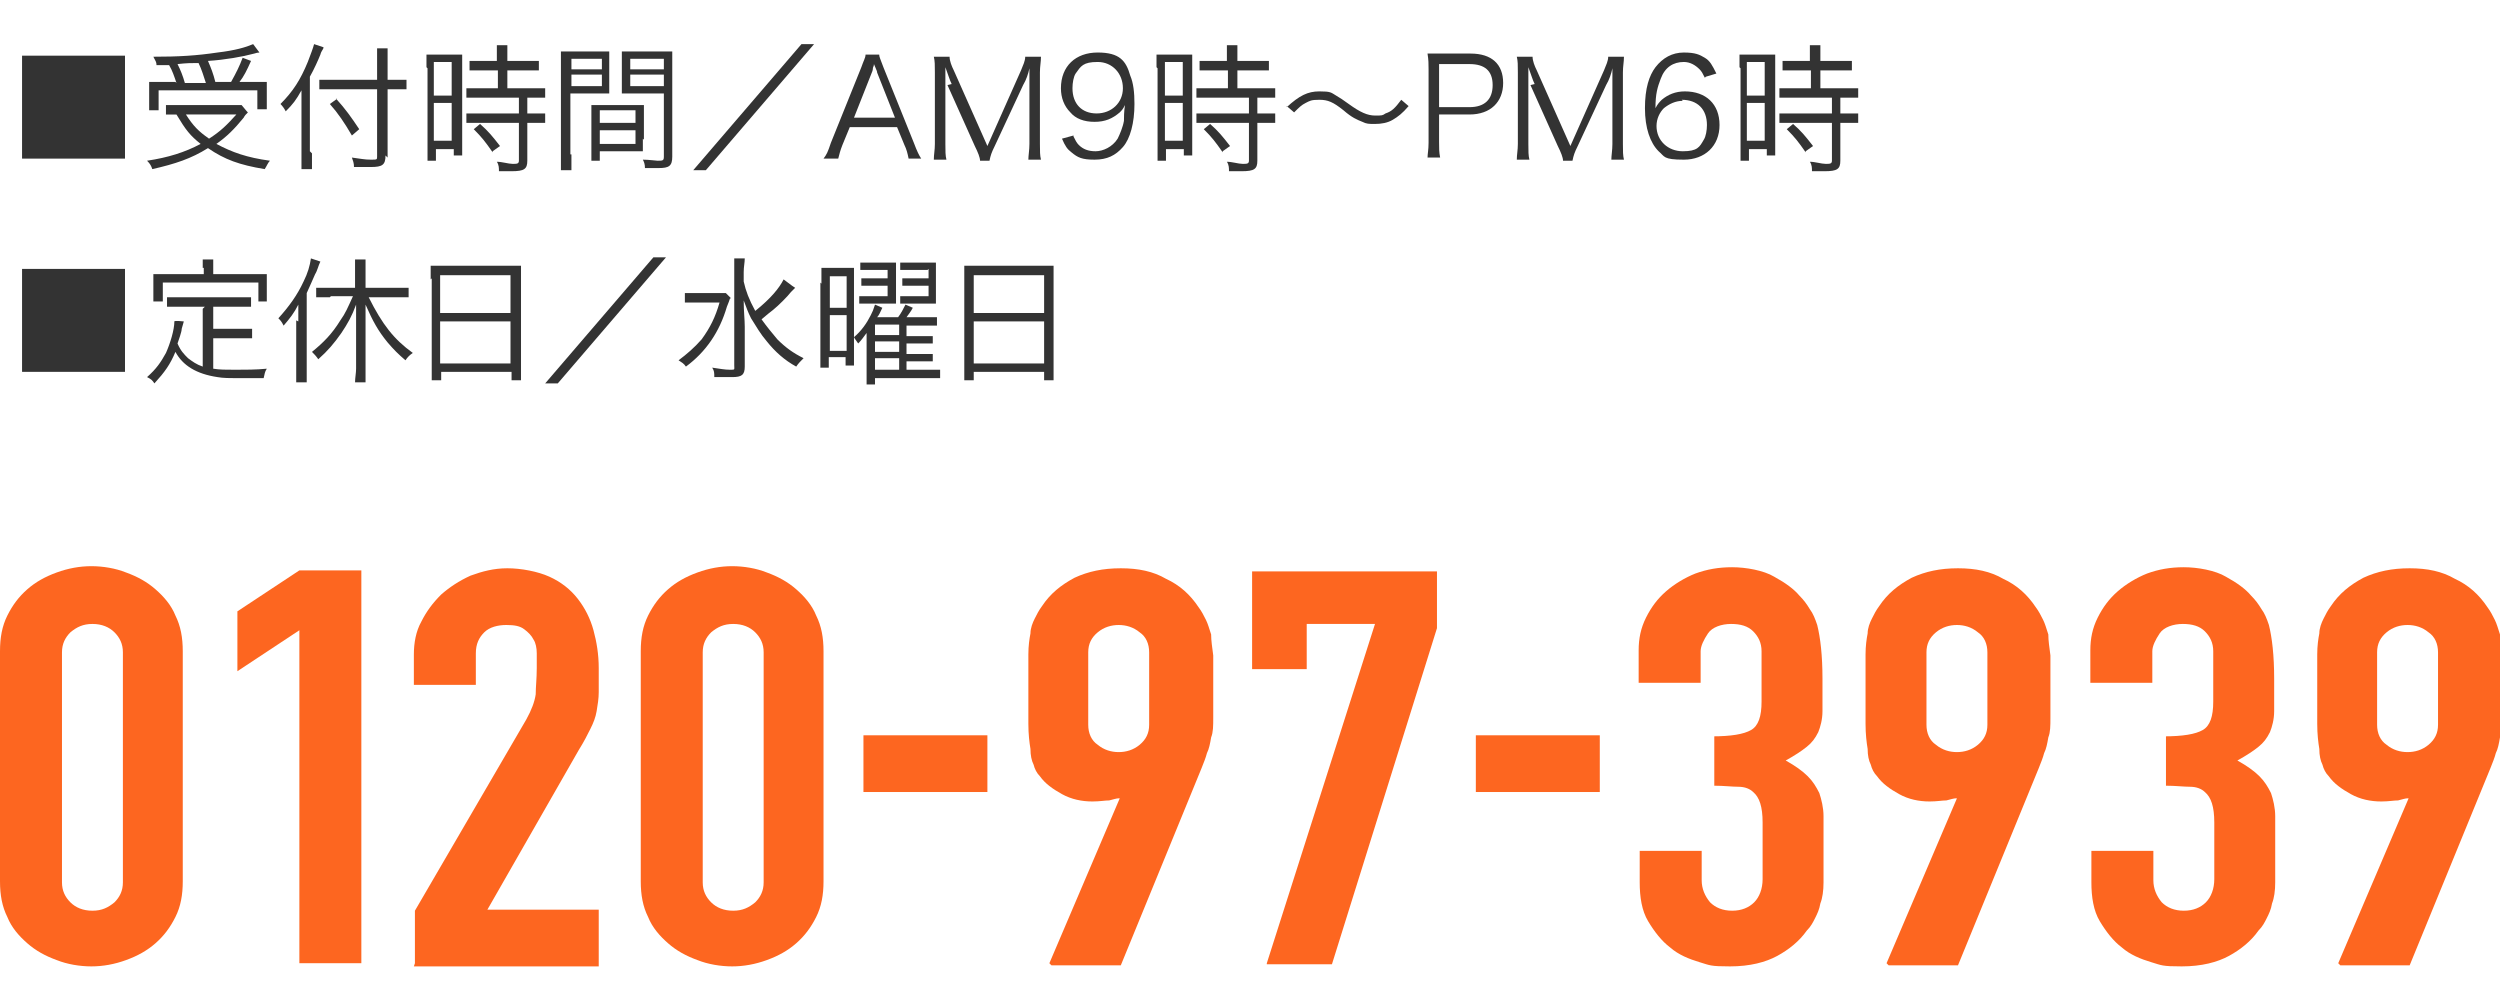 <?xml version="1.0" encoding="UTF-8"?>
<svg id="_レイヤー_1" data-name="レイヤー_1" xmlns="http://www.w3.org/2000/svg" version="1.1" viewBox="0 0 238 96">
  <!-- Generator: Adobe Illustrator 29.0.0, SVG Export Plug-In . SVG Version: 2.1.0 Build 186)  -->
  <defs>
    <style>
      .st0 {
        fill: none;
      }

      .st1 {
        fill: #333;
      }

      .st2 {
        fill: #fd6620;
      }
    </style>
  </defs>
  <g>
    <path class="st1" d="M11.9,5.3v9.8H2.1V5.3h9.8Z"/>
    <path class="st1" d="M23.6,10.7c-.2.2-.3.3-.4.5-.9,1.1-1.6,1.8-2.6,2.5,1.5.8,2.9,1.3,5.1,1.6-.2.2-.3.5-.5.8-2.4-.4-3.8-.9-5.4-2-1.6,1-3.1,1.5-5.3,2-.1-.3-.2-.5-.5-.8,2-.3,3.6-.8,5.1-1.6-1-.8-1.4-1.3-2.3-2.8-.4,0-.6,0-1,0v-.9c.3,0,.7,0,1.3,0h4.8c.6,0,.9,0,1.1,0l.5.6ZM16.8,7.9c-.2-.6-.4-1.2-.7-1.7-.3,0-.5,0-1.2,0,0-.3-.1-.4-.3-.8,2.4,0,4.1-.1,6.1-.4,1.7-.2,2.7-.5,3.4-.8l.6.8q-.2,0-.5.1c-1.1.3-2.8.6-4.4.7.3.7.5,1.2.7,2h1.5c.5-.9.8-1.5,1.1-2.3l.8.3c-.4.9-.7,1.5-1.1,2h1.1c.7,0,1.1,0,1.5,0,0,.3,0,.6,0,1v.8c0,.3,0,.6,0,.8h-.9v-1.8h-9.4v1.9h-.9c0-.3,0-.6,0-.9v-.8c0-.3,0-.6,0-1,.4,0,.8,0,1.6,0h.9ZM19.6,7.9c-.2-.6-.4-1.3-.7-1.9-.7,0-1.1,0-2,.1.3.6.5,1.1.7,1.8h2ZM17.7,10.9c.7,1.1,1.2,1.6,2.2,2.3,1.1-.7,1.7-1.3,2.6-2.3h-4.7Z"/>
    <path class="st1" d="M29.7,14.6c0,.6,0,1.1,0,1.5h-1c0-.5,0-.9,0-1.6v-4.3c0-.6,0-1,0-1.6-.5.9-.8,1.3-1.5,2h0q-.2-.4-.5-.7c1.2-1.2,1.9-2.3,2.6-4,.3-.8.5-1.3.6-1.7l.9.3c0,.2-.2.3-.3.7-.2.5-.6,1.4-1,2.1v7.1ZM36.7,14.8c0,.9-.3,1.1-1.4,1.1s-1,0-1.6,0c0-.4-.1-.6-.2-.9.8.1,1.2.2,1.8.2s.6,0,.6-.3v-6.4h-4.1c-.5,0-1.1,0-1.4,0v-.9c.3,0,.8,0,1.4,0h4.1v-1.5c0-.6,0-1.1,0-1.5h1c0,.4,0,.9,0,1.5v1.5h.6c.5,0,.9,0,1.2,0v.9c-.4,0-.8,0-1.2,0h-.6v6.5ZM32,9.4c.9,1,1.4,1.7,2.2,2.9l-.7.6c-.7-1.2-1.3-2.1-2.1-3l.7-.5Z"/>
    <path class="st1" d="M40.6,6.4c0-.5,0-.9,0-1.2q.3,0,1.2,0h1c.7,0,.9,0,1.2,0,0,.3,0,.5,0,1.3v7.1c0,.6,0,1,0,1.2h-.8v-.6h-1.7v1.1h-.8c0-.4,0-.8,0-1.4v-7.4ZM41.3,9.1h1.7v-3.2h-1.7v3.2ZM41.3,13.4h1.7v-3.6h-1.7v3.6ZM45.9,6.7c-.5,0-.9,0-1.2,0v-.9c.3,0,.7,0,1.2,0h1.4v-.4c0-.4,0-.7,0-1.1h1c0,.3,0,.6,0,1.1v.4h1.8c.5,0,.9,0,1.2,0v.9c-.3,0-.7,0-1.2,0h-1.8v1.7h2.3c.6,0,1,0,1.3,0v.9c-.4,0-.7,0-1.3,0h-.4v1.5h.4c.6,0,.9,0,1.3,0v.9c-.4,0-.7,0-1.3,0h-.4v3.6c0,.8-.3,1-1.5,1s-.4,0-1.2,0c0-.3,0-.6-.2-.9.5,0,1.1.2,1.5.2s.6,0,.6-.3v-3.6h-3.7c-.5,0-.9,0-1.3,0v-.9c.3,0,.7,0,1.3,0h3.7v-1.5h-3.7c-.5,0-.9,0-1.3,0v-.9c.3,0,.8,0,1.3,0h1.7v-1.7h-1.4ZM46.9,14.5c-.7-1-1-1.4-1.8-2.2l.6-.5c.8.7,1.2,1.2,1.9,2.1l-.7.5Z"/>
    <path class="st1" d="M54.4,14.7c0,.7,0,1.1,0,1.5h-1c0-.4,0-.8,0-1.5V6.3c0-.6,0-1,0-1.4.4,0,.7,0,1.4,0h1.9c.7,0,1,0,1.3,0,0,.4,0,.8,0,1.2v1.6c0,.5,0,.9,0,1.2-.4,0-.8,0-1.3,0h-2.4v5.8ZM54.4,6.6h2.9v-1h-2.9v1ZM54.4,8.2h2.9v-1.1h-2.9v1.1ZM61.2,13.2c0,.5,0,.8,0,1.2-.4,0-.8,0-1.3,0h-2.8v.9h-.8c0-.4,0-.7,0-1.2v-2.9c0-.5,0-.8,0-1.2.4,0,.7,0,1.3,0h2.4c.6,0,.9,0,1.3,0,0,.4,0,.7,0,1.2v2.1ZM57.1,11.7h3.4v-1.2h-3.4v1.2ZM57.1,13.7h3.4v-1.3h-3.4v1.3ZM64,14.9c0,.9-.3,1.1-1.3,1.1s-1,0-1.3,0c0-.4-.1-.6-.2-.8.6,0,1.2.1,1.4.1.5,0,.6,0,.6-.4v-6h-2.7c-.5,0-1,0-1.3,0,0-.3,0-.7,0-1.2v-1.6c0-.5,0-.8,0-1.2.4,0,.7,0,1.3,0h2.1c.7,0,1,0,1.4,0,0,.5,0,.8,0,1.4v8.6ZM60,6.6h3.2v-1h-3.2v1ZM60,8.2h3.2v-1.1h-3.2v1.1Z"/>
    <path class="st1" d="M77.5,4.2l-10.3,12h-1.2l10.3-12h1.2Z"/>
    <path class="st1" d="M86.5,15.1c-.1-.5-.2-.9-.4-1.3l-.7-1.7h-4.5l-.7,1.7c-.2.5-.3.9-.4,1.3h-1.4c.3-.4.4-.6.7-1.5l2.9-7.2c.2-.6.4-.9.4-1.2h1.3c0,.2.1.4.4,1.2l2.9,7.2c.3.8.5,1.2.7,1.5h-1.3ZM83.5,6.9c0-.1,0-.1-.3-.8,0,.2-.1.3-.1.4,0,.2-.1.4-.1.4l-1.7,4.3h3.9l-1.7-4.3Z"/>
    <path class="st1" d="M90.6,8c-.2-.4-.3-.8-.6-1.6,0,.6,0,1.4,0,1.7v5.6c0,.7,0,1.1.1,1.5h-1.2c0-.5.1-.9.1-1.5v-6.8c0-.7,0-1.1-.1-1.5h1.5c0,.4.2.9.4,1.3l3.2,7.2,3.2-7.2c.2-.5.4-.9.4-1.3h1.5c0,.5-.1.9-.1,1.5v6.8c0,.7,0,1.1.1,1.5h-1.2c0-.4.1-.9.1-1.5v-5.6c0-.4,0-1.1,0-1.6-.1.5-.3,1.1-.6,1.6l-2.7,5.8c-.3.6-.4.9-.5,1.4h-.9c0-.3-.2-.8-.5-1.4l-2.6-5.8Z"/>
    <path class="st1" d="M102.2,13c.2.4.3.6.5.8.4.4.9.6,1.6.6s1.6-.4,2.1-1.2c.2-.4.5-1.1.6-1.7,0-.3,0-.9.1-1.5-.2.4-.3.5-.5.7-.7.6-1.4.9-2.4.9s-1.8-.3-2.3-.9c-.6-.6-.9-1.4-.9-2.3,0-2.1,1.4-3.4,3.5-3.4s2.7.8,3.1,2.2c.3.7.4,1.6.4,2.7,0,1.8-.4,3.3-1.1,4.1-.7.8-1.5,1.2-2.7,1.2s-1.6-.2-2.2-.7c-.4-.3-.6-.6-.9-1.3l1.1-.3ZM106.9,8.4c0-1.4-1-2.5-2.4-2.5s-1.6.4-2.1,1.1c-.2.3-.3.9-.3,1.4,0,1.5.9,2.4,2.3,2.4s2.5-1,2.5-2.4Z"/>
    <path class="st1" d="M110.1,6.4c0-.5,0-.9,0-1.2q.3,0,1.2,0h1c.7,0,.9,0,1.2,0,0,.3,0,.5,0,1.3v7.1c0,.6,0,1,0,1.2h-.8v-.6h-1.7v1.1h-.8c0-.4,0-.8,0-1.4v-7.4ZM110.9,9.1h1.7v-3.2h-1.7v3.2ZM110.9,13.4h1.7v-3.6h-1.7v3.6ZM115.4,6.7c-.5,0-.9,0-1.2,0v-.9c.3,0,.7,0,1.2,0h1.4v-.4c0-.4,0-.7,0-1.1h1c0,.3,0,.6,0,1.1v.4h1.8c.5,0,.9,0,1.2,0v.9c-.3,0-.7,0-1.2,0h-1.8v1.7h2.3c.6,0,1,0,1.3,0v.9c-.4,0-.7,0-1.3,0h-.4v1.5h.4c.6,0,.9,0,1.3,0v.9c-.4,0-.7,0-1.3,0h-.4v3.6c0,.8-.3,1-1.5,1s-.4,0-1.2,0c0-.3,0-.6-.2-.9.5,0,1.1.2,1.5.2s.6,0,.6-.3v-3.6h-3.7c-.5,0-.9,0-1.3,0v-.9c.3,0,.7,0,1.3,0h3.7v-1.5h-3.7c-.5,0-.9,0-1.3,0v-.9c.3,0,.8,0,1.3,0h1.7v-1.7h-1.4ZM116.4,14.5c-.7-1-1-1.4-1.8-2.2l.6-.5c.8.7,1.2,1.2,1.9,2.1l-.7.5Z"/>
    <path class="st1" d="M122.5,10.2c1.2-1.1,2-1.5,3.1-1.5s1.1.1,1.6.4.5.3,1.2.8c1.1.8,1.8,1.1,2.5,1.1s.7,0,1-.2c.6-.2.9-.5,1.5-1.3l.7.6c-.6.7-1,1-1.5,1.3-.5.3-1.1.4-1.7.4s-.8,0-1.2-.2c-.5-.2-1-.4-1.8-1.1-1-.8-1.5-1-2.3-1s-.9.1-1.3.3c-.4.2-.6.4-1.1.9l-.7-.6Z"/>
    <path class="st1" d="M135.9,15.1c0-.5.1-.8.1-1.5v-7c0-.5,0-.9-.1-1.5.5,0,.8,0,1.4,0h2.7c2,0,3.1,1,3.1,2.8s-1.2,3-3.2,3h-2.9v2.6c0,.6,0,1,.1,1.5h-1.2ZM139.9,10.2c1.4,0,2.2-.7,2.2-2.1s-.8-2-2.2-2h-2.9v4.1h2.9Z"/>
    <path class="st1" d="M146.1,8c-.2-.4-.3-.8-.6-1.6,0,.6,0,1.4,0,1.7v5.6c0,.7,0,1.1.1,1.5h-1.2c0-.5.1-.9.1-1.5v-6.8c0-.7,0-1.1-.1-1.5h1.5c0,.4.2.9.4,1.3l3.2,7.2,3.2-7.2c.2-.5.4-.9.4-1.3h1.5c0,.5-.1.9-.1,1.5v6.8c0,.7,0,1.1.1,1.5h-1.2c0-.4.1-.9.1-1.5v-5.6c0-.4,0-1.1,0-1.6-.1.5-.3,1.1-.6,1.6l-2.7,5.8c-.3.6-.4.9-.5,1.4h-.9c0-.3-.2-.8-.5-1.4l-2.6-5.8Z"/>
    <path class="st1" d="M162.3,7.4c-.2-.4-.3-.6-.5-.8-.4-.4-.9-.7-1.5-.7-1,0-1.8.5-2.2,1.6-.3.8-.5,1.4-.5,2.8.2-.4.4-.6.6-.8.6-.5,1.3-.8,2.2-.8,2,0,3.3,1.2,3.3,3.2s-1.4,3.3-3.4,3.3-1.8-.3-2.4-.8c-.8-.8-1.3-2.2-1.3-4.1s.4-3.1,1-3.9c.7-.9,1.6-1.4,2.7-1.4s1.5.2,2,.5c.5.3.7.7,1.1,1.5l-1,.3ZM160.2,9.6c-.7,0-1.3.3-1.8.7-.4.4-.7,1-.7,1.7,0,1.4,1.1,2.4,2.5,2.4s1.6-.4,2-1.1c.2-.3.3-.9.3-1.4,0-1.5-.9-2.4-2.4-2.4Z"/>
    <path class="st1" d="M165.6,6.4c0-.5,0-.9,0-1.2q.3,0,1.2,0h1c.7,0,.9,0,1.2,0,0,.3,0,.5,0,1.3v7.1c0,.6,0,1,0,1.2h-.8v-.6h-1.7v1.1h-.8c0-.4,0-.8,0-1.4v-7.4ZM166.3,9.1h1.7v-3.2h-1.7v3.2ZM166.3,13.4h1.7v-3.6h-1.7v3.6ZM170.9,6.7c-.5,0-.9,0-1.2,0v-.9c.3,0,.7,0,1.2,0h1.4v-.4c0-.4,0-.7,0-1.1h1c0,.3,0,.6,0,1.1v.4h1.8c.5,0,.9,0,1.2,0v.9c-.3,0-.7,0-1.2,0h-1.8v1.7h2.3c.6,0,1,0,1.3,0v.9c-.4,0-.7,0-1.3,0h-.4v1.5h.4c.6,0,.9,0,1.3,0v.9c-.4,0-.7,0-1.3,0h-.4v3.6c0,.8-.3,1-1.5,1s-.4,0-1.2,0c0-.3,0-.6-.2-.9.5,0,1.1.2,1.5.2s.6,0,.6-.3v-3.6h-3.7c-.5,0-.9,0-1.3,0v-.9c.3,0,.7,0,1.3,0h3.7v-1.5h-3.7c-.5,0-.9,0-1.3,0v-.9c.3,0,.8,0,1.3,0h1.7v-1.7h-1.4ZM171.9,14.5c-.7-1-1-1.4-1.8-2.2l.6-.5c.8.7,1.2,1.2,1.9,2.1l-.7.5Z"/>
    <path class="st1" d="M11.9,25.6v9.8H2.1v-9.8h9.8Z"/>
    <path class="st1" d="M19.5,29.2h-2.3c-.6,0-.9,0-1.3,0v-.9c.4,0,.7,0,1.3,0h5.4c.6,0,.9,0,1.3,0v.9c-.4,0-.7,0-1.3,0h-2.3v2.1h2.5c.6,0,.9,0,1.2,0v.9c-.4,0-.7,0-1.2,0h-2.5v2.9c.6.1,1.2.1,2.1.1s2,0,3-.1c-.2.3-.2.5-.3.9-1.1,0-1.2,0-1.6,0-1.9,0-2.2,0-2.8-.1-2-.3-3.3-1.1-4-2.4-.5,1.2-1,1.9-2,3-.2-.3-.3-.4-.7-.6.9-.8,1.3-1.4,1.8-2.3.4-.9.8-2.2.8-3h0c0-.1.9,0,.9,0l-.2.7c0,.3-.3,1.1-.4,1.4.3.7.6,1,1,1.4.4.3.8.6,1.4.8v-5.5ZM19.3,25.5c0-.3,0-.5,0-.8h1c0,.3,0,.5,0,.8v.6h3.8c.5,0,.9,0,1.3,0,0,.3,0,.5,0,.9v.8c0,.4,0,.7,0,.9h-.8v-1.8h-9.1v1.8h-.9c0-.3,0-.5,0-.9v-.8c0-.3,0-.6,0-.9.4,0,.8,0,1.3,0h3.5v-.6Z"/>
    <path class="st1" d="M28.4,30.6c0-.6,0-1,0-1.6-.4.8-.8,1.3-1.4,2-.2-.4-.3-.5-.5-.7,1-1.1,1.8-2.2,2.4-3.5.4-.8.6-1.5.7-2.2l.9.3c-.2.4-.3.9-.5,1.2-.2.5-.5,1.1-.8,1.8v7c0,.6,0,1.1,0,1.5h-1c0-.5,0-.9,0-1.6v-4.3ZM31.4,28.3c-.5,0-.9,0-1.3,0v-.9c.4,0,.8,0,1.3,0h2.4v-1.4c0-.5,0-.9,0-1.3h1c0,.4,0,.8,0,1.3v1.4h2.8c.5,0,1,0,1.3,0v.9c-.4,0-.8,0-1.3,0h-2.5c1.3,2.6,2.4,4,4.2,5.3-.3.2-.5.4-.7.7-.7-.6-1.1-1-1.7-1.7-.9-1.1-1.4-2-2.1-3.6,0,.5,0,.9,0,1.5v4.6c0,.5,0,.9,0,1.3h-1c0-.4.1-.9.1-1.3v-4.6c0-.5,0-1,0-1.5-.4,1.1-.8,1.8-1.4,2.7-.7,1-1.3,1.7-2.2,2.5-.2-.3-.4-.5-.6-.7,1.1-.9,1.9-1.7,2.7-3,.5-.7.7-1.2,1.2-2.3h-2.1Z"/>
    <path class="st1" d="M41,26.6c0-.5,0-.9,0-1.3.4,0,.8,0,1.4,0h5.9c.6,0,1,0,1.3,0,0,.4,0,.7,0,1.2v8.3c0,.6,0,1,0,1.4h-.9v-.8h-6.7v.8h-.9c0-.4,0-.8,0-1.4v-8.3ZM41.9,29.8h6.7v-3.6h-6.7v3.6ZM41.9,34.6h6.7v-4h-6.7v4Z"/>
    <path class="st1" d="M63.4,24.5l-10.3,12h-1.2l10.3-12h1.2Z"/>
    <path class="st1" d="M69.5,28.4c-.1.3-.1.3-.3.8-.7,2.4-2,4.3-3.9,5.7-.2-.3-.4-.4-.7-.6.8-.6,1.5-1.2,2.2-2,.8-1.1,1.3-2.1,1.7-3.5h-2.1c-.5,0-.9,0-1.2,0v-.9c.3,0,.7,0,1.3,0h1.4c.7,0,1,0,1.2,0l.5.5ZM75.7,27.4q-.2.2-.4.4c-.3.4-1.2,1.3-1.7,1.7q-.4.3-1.1.9c.5.7,1,1.3,1.5,1.9.8.8,1.5,1.3,2.5,1.8-.3.3-.5.5-.7.8-1.1-.6-2-1.4-2.8-2.4-.6-.7-1-1.4-1.5-2.2-.3-.6-.4-.9-.7-1.7,0,1.1.1,1.8.1,2.5v3.8c0,.8-.3,1-1.2,1s-1,0-1.7,0c0-.4,0-.6-.2-.9.7.1,1.2.2,1.7.2s.4,0,.4-.4v-8.9c0-.5,0-.9,0-1.3h1c0,.4-.1.8-.1,1.3v.9c.2.9.5,1.7,1.1,2.8,1.5-1.2,2.3-2.2,2.7-3l.8.6Z"/>
    <path class="st1" d="M78.2,27c0-.7,0-1.1,0-1.5.3,0,.6,0,1.1,0h.9c.4,0,.8,0,1.1,0,0,.3,0,.6,0,1.5v6.6c0,.8,0,.9,0,1.2h-.8v-.8h-1.6v1h-.8c0-.4,0-1,0-1.6v-6.5ZM79,29.3h1.6v-3h-1.6v3ZM79,33.4h1.6v-3.4h-1.6v3.4ZM86.3,35.2h1.9c.6,0,.9,0,1.3,0v.8c-.4,0-.8,0-1.3,0h-4.9v.6h-.8c0-.4,0-.8,0-1.4v-2.2c0-.4,0-.9,0-1.3-.3.4-.5.7-.8,1-.2-.3-.3-.4-.4-.6.7-.6,1.2-1.3,1.6-2.1.2-.4.2-.4.4-1l.7.3c-.2.4-.3.7-.5.9h2c.3-.4.5-.8.7-1.2l.7.3c-.2.4-.4.6-.6.9h1.7c.6,0,.9,0,1.2,0v.8c-.3,0-.7,0-1.2,0h-1.7v1h1.3c.6,0,.9,0,1.2,0v.7c-.3,0-.6,0-1.2,0h-1.3v1h1.3c.6,0,1,0,1.2,0v.7c-.3,0-.6,0-1.2,0h-1.3v1.1ZM84.5,25.7h-1.7c-.4,0-.7,0-.9,0v-.7c.3,0,.6,0,1,0h1.5c.4,0,.7,0,.9,0,0,.2,0,.4,0,1v1.9c0,.5,0,.8,0,1-.3,0-.6,0-.9,0h-1.6c-.4,0-.7,0-1,0v-.7c.3,0,.5,0,1,0h1.7v-1h-1.5c-.4,0-.7,0-1,0v-.7c.3,0,.6,0,1,0h1.5v-.9ZM85.6,30.9h-2.3v1h2.3v-1ZM85.6,32.5h-2.3v1h2.3v-1ZM83.3,34.1v1.1h2.3v-1.1h-2.3ZM88.3,25.7h-1.7c-.4,0-.7,0-.9,0v-.7c.3,0,.6,0,1,0h1.5c.4,0,.7,0,.9,0,0,.3,0,.5,0,1v1.9c0,.6,0,.8,0,1-.5,0-.6,0-.9,0h-1.6c-.4,0-.6,0-.9,0v-.7c.3,0,.5,0,1,0h1.7v-1h-1.5c-.4,0-.7,0-1,0v-.7c.3,0,.6,0,1,0h1.5v-.9Z"/>
    <path class="st1" d="M91.8,26.6c0-.5,0-.9,0-1.3.4,0,.8,0,1.4,0h5.8c.6,0,1,0,1.3,0,0,.4,0,.7,0,1.2v8.3c0,.6,0,1,0,1.4h-.9v-.8h-6.7v.8h-.9c0-.4,0-.8,0-1.4v-8.3ZM92.7,29.8h6.7v-3.6h-6.7v3.6ZM92.7,34.6h6.7v-4h-6.7v4Z"/>
  </g>
  <g>
    <path class="st2" d="M0,62c0-1.3.2-2.4.7-3.4.5-1,1.1-1.8,1.9-2.5.8-.7,1.7-1.2,2.8-1.6,1.1-.4,2.2-.6,3.3-.6s2.3.2,3.3.6c1.1.4,2,.9,2.8,1.6.8.7,1.5,1.5,1.9,2.5.5,1,.7,2.1.7,3.4v21.9c0,1.3-.2,2.4-.7,3.4-.5,1-1.1,1.8-1.9,2.5-.8.7-1.7,1.2-2.8,1.6-1.1.4-2.2.6-3.3.6s-2.3-.2-3.3-.6c-1.1-.4-2-.9-2.8-1.6-.8-.7-1.5-1.5-1.9-2.5-.5-1-.7-2.1-.7-3.4v-21.9ZM5.9,84c0,.8.3,1.4.8,1.9.5.5,1.2.8,2.1.8s1.5-.3,2.1-.8c.5-.5.8-1.1.8-1.9v-21.9c0-.8-.3-1.4-.8-1.9-.5-.5-1.2-.8-2.1-.8s-1.5.3-2.1.8c-.5.5-.8,1.1-.8,1.9v21.9Z"/>
    <path class="st2" d="M28.5,91.7v-31.7l-5.9,3.9v-5.7l5.9-3.9h5.9v37.4h-5.9Z"/>
    <path class="st2" d="M39.5,91.7v-5l10.6-18.2c.5-.9.8-1.7.9-2.4,0-.7.1-1.5.1-2.5s0-.9,0-1.4c0-.5-.1-1-.3-1.3-.2-.4-.5-.7-.9-1-.4-.3-.9-.4-1.7-.4s-1.6.2-2.1.7c-.5.5-.8,1.1-.8,2v3h-5.9v-2.9c0-1.1.2-2.2.7-3.1.5-1,1.1-1.8,1.9-2.6.8-.7,1.7-1.3,2.8-1.8,1.1-.4,2.2-.7,3.5-.7s2.9.3,4,.8c1.1.5,2,1.2,2.7,2.1.7.9,1.2,1.9,1.5,3,.3,1.1.5,2.3.5,3.6s0,1.7,0,2.3c0,.6-.1,1.2-.2,1.8-.1.6-.3,1.1-.6,1.7-.3.6-.6,1.2-1.1,2l-8.7,15.2h10.6v5.4h-17.6Z"/>
    <path class="st2" d="M61,62c0-1.3.2-2.4.7-3.4.5-1,1.1-1.8,1.9-2.5.8-.7,1.7-1.2,2.8-1.6,1.1-.4,2.2-.6,3.3-.6s2.3.2,3.3.6c1.1.4,2,.9,2.8,1.6.8.7,1.5,1.5,1.9,2.5.5,1,.7,2.1.7,3.4v21.9c0,1.3-.2,2.4-.7,3.4-.5,1-1.1,1.8-1.9,2.5-.8.7-1.7,1.2-2.8,1.6-1.1.4-2.2.6-3.3.6s-2.3-.2-3.3-.6c-1.1-.4-2-.9-2.8-1.6-.8-.7-1.5-1.5-1.9-2.5-.5-1-.7-2.1-.7-3.4v-21.9ZM66.9,84c0,.8.3,1.4.8,1.9.5.5,1.2.8,2.1.8s1.5-.3,2.1-.8c.5-.5.8-1.1.8-1.9v-21.9c0-.8-.3-1.4-.8-1.9-.5-.5-1.2-.8-2.1-.8s-1.5.3-2.1.8c-.5.5-.8,1.1-.8,1.9v21.9Z"/>
    <path class="st2" d="M82.2,75.4v-5.4h11.8v5.4h-11.8Z"/>
    <path class="st2" d="M99.9,91.7l6.7-15.7h-.1c-.2,0-.5.1-.9.2-.4,0-.9.1-1.6.1-1,0-2-.2-2.9-.7-.9-.5-1.6-1-2.1-1.7-.3-.3-.5-.7-.6-1.1-.2-.4-.3-.9-.3-1.5-.1-.6-.2-1.4-.2-2.4,0-1,0-2.2,0-3.6s0-2.2,0-3c0-.8.1-1.5.2-2,0-.5.2-1,.4-1.4.2-.4.4-.8.7-1.2.8-1.2,1.8-2,3.1-2.7,1.3-.6,2.7-.9,4.4-.9s3.1.3,4.3,1c1.3.6,2.3,1.5,3.1,2.7.3.4.5.8.7,1.2.2.4.3.8.5,1.4,0,.6.1,1.2.2,2,0,.8,0,1.8,0,3s0,2.1,0,2.9c0,.8,0,1.4-.2,1.9-.1.6-.2,1.1-.4,1.5-.1.4-.3.9-.5,1.4l-7.7,18.8h-6.6ZM103.6,69c0,.8.3,1.5.9,1.9.6.5,1.3.7,2,.7s1.4-.2,2-.7c.6-.5.9-1.1.9-1.9v-6.9c0-.8-.3-1.5-.9-1.9-.6-.5-1.3-.7-2-.7s-1.4.2-2,.7c-.6.5-.9,1.1-.9,1.9v6.9Z"/>
    <path class="st2" d="M120.6,91.7l10.3-32.3h-6.5v4.3h-5.2v-9.3h17.6v5.4l-10,32h-6.2Z"/>
    <path class="st2" d="M140.5,75.4v-5.4h11.8v5.4h-11.8Z"/>
    <path class="st2" d="M163,70.1c1.8,0,3-.2,3.7-.6.7-.4,1-1.3,1-2.7v-4.8c0-.8-.3-1.4-.8-1.9-.5-.5-1.2-.7-2.1-.7s-1.8.3-2.2.9c-.4.6-.7,1.2-.7,1.7v3h-5.9v-3.1c0-1.1.2-2.1.7-3.1.5-1,1.1-1.8,1.9-2.5.8-.7,1.8-1.3,2.8-1.7,1.1-.4,2.2-.6,3.5-.6s3,.3,4,.9c1.1.6,1.9,1.2,2.4,1.8.4.4.7.8,1,1.3.3.4.5.9.7,1.5.3,1.2.5,2.9.5,5.1s0,2.3,0,3.1c0,.8-.2,1.5-.4,2-.3.6-.6,1-1.1,1.4-.5.4-1.1.8-2,1.3.9.5,1.6,1,2.1,1.5.5.5.8,1,1.1,1.6.2.6.4,1.4.4,2.2,0,.9,0,2,0,3.3s0,2.2,0,3c0,.8-.1,1.5-.3,2-.1.6-.3,1-.5,1.4-.2.4-.4.8-.8,1.2-.7,1-1.7,1.8-2.8,2.4-1.1.6-2.6,1-4.5,1s-1.9-.1-2.9-.4c-1-.3-2-.7-2.8-1.4-.8-.6-1.5-1.5-2.1-2.5-.6-1-.8-2.3-.8-3.7v-3h5.9v2.8c0,.8.3,1.5.8,2.1.5.5,1.2.8,2.1.8s1.6-.3,2.1-.8c.5-.5.8-1.3.8-2.2v-5.4c0-1.5-.3-2.4-.9-2.9-.3-.3-.8-.5-1.4-.5-.6,0-1.4-.1-2.3-.1v-4.7Z"/>
    <path class="st2" d="M179.6,91.7l6.7-15.7h-.1c-.2,0-.5.1-.9.2-.4,0-.9.1-1.6.1-1,0-2-.2-2.9-.7-.9-.5-1.6-1-2.1-1.7-.3-.3-.5-.7-.6-1.1-.2-.4-.3-.9-.3-1.5-.1-.6-.2-1.4-.2-2.4,0-1,0-2.2,0-3.6s0-2.2,0-3c0-.8.1-1.5.2-2,0-.5.2-1,.4-1.4.2-.4.4-.8.7-1.2.8-1.2,1.8-2,3.1-2.7,1.3-.6,2.7-.9,4.4-.9s3.1.3,4.3,1c1.3.6,2.3,1.5,3.1,2.7.3.4.5.8.7,1.2.2.4.3.8.5,1.4,0,.6.1,1.2.2,2,0,.8,0,1.8,0,3s0,2.1,0,2.9c0,.8,0,1.4-.2,1.9-.1.6-.2,1.1-.4,1.5-.1.4-.3.9-.5,1.4l-7.7,18.8h-6.6ZM183.4,69c0,.8.3,1.5.9,1.9.6.5,1.3.7,2,.7s1.4-.2,2-.7c.6-.5.9-1.1.9-1.9v-6.9c0-.8-.3-1.5-.9-1.9-.6-.5-1.3-.7-2-.7s-1.4.2-2,.7c-.6.5-.9,1.1-.9,1.9v6.9Z"/>
    <path class="st2" d="M206,70.1c1.8,0,3-.2,3.7-.6.7-.4,1-1.3,1-2.7v-4.8c0-.8-.3-1.4-.8-1.9-.5-.5-1.2-.7-2.1-.7s-1.8.3-2.2.9c-.4.6-.7,1.2-.7,1.7v3h-5.9v-3.1c0-1.1.2-2.1.7-3.1.5-1,1.1-1.8,1.9-2.5.8-.7,1.8-1.3,2.8-1.7,1.1-.4,2.2-.6,3.5-.6s3,.3,4,.9c1.1.6,1.9,1.2,2.4,1.8.4.4.7.8,1,1.3.3.4.5.9.7,1.5.3,1.2.5,2.9.5,5.1s0,2.3,0,3.1c0,.8-.2,1.5-.4,2-.3.6-.6,1-1.1,1.4-.5.4-1.1.8-2,1.3.9.5,1.6,1,2.1,1.5.5.5.8,1,1.1,1.6.2.6.4,1.4.4,2.2,0,.9,0,2,0,3.3s0,2.2,0,3c0,.8-.1,1.5-.3,2-.1.6-.3,1-.5,1.4-.2.4-.4.8-.8,1.2-.7,1-1.7,1.8-2.8,2.4-1.1.6-2.6,1-4.5,1s-1.9-.1-2.9-.4c-1-.3-2-.7-2.8-1.4-.8-.6-1.5-1.5-2.1-2.5-.6-1-.8-2.3-.8-3.7v-3h5.9v2.8c0,.8.3,1.5.8,2.1.5.5,1.2.8,2.1.8s1.6-.3,2.1-.8c.5-.5.8-1.3.8-2.2v-5.4c0-1.5-.3-2.4-.9-2.9-.3-.3-.8-.5-1.4-.5-.6,0-1.4-.1-2.3-.1v-4.7Z"/>
    <path class="st2" d="M222.6,91.7l6.7-15.7h-.1c-.2,0-.5.1-.9.2-.4,0-.9.1-1.6.1-1,0-2-.2-2.9-.7-.9-.5-1.6-1-2.1-1.7-.3-.3-.5-.7-.6-1.1-.2-.4-.3-.9-.3-1.5-.1-.6-.2-1.4-.2-2.4,0-1,0-2.2,0-3.6s0-2.2,0-3c0-.8.1-1.5.2-2,0-.5.2-1,.4-1.4.2-.4.4-.8.7-1.2.8-1.2,1.8-2,3.1-2.7,1.3-.6,2.7-.9,4.4-.9s3.1.3,4.3,1c1.3.6,2.3,1.5,3.1,2.7.3.4.5.8.7,1.2.2.4.3.8.5,1.4,0,.6.1,1.2.2,2,0,.8,0,1.8,0,3s0,2.1,0,2.9c0,.8,0,1.4-.2,1.9-.1.6-.2,1.1-.4,1.5-.1.4-.3.9-.5,1.4l-7.7,18.8h-6.6ZM226.3,69c0,.8.3,1.5.9,1.9.6.5,1.3.7,2,.7s1.4-.2,2-.7c.6-.5.9-1.1.9-1.9v-6.9c0-.8-.3-1.5-.9-1.9-.6-.5-1.3-.7-2-.7s-1.4.2-2,.7c-.6.5-.9,1.1-.9,1.9v6.9Z"/>
  </g>
  <rect class="st0" width="238" height="96"/>
</svg>